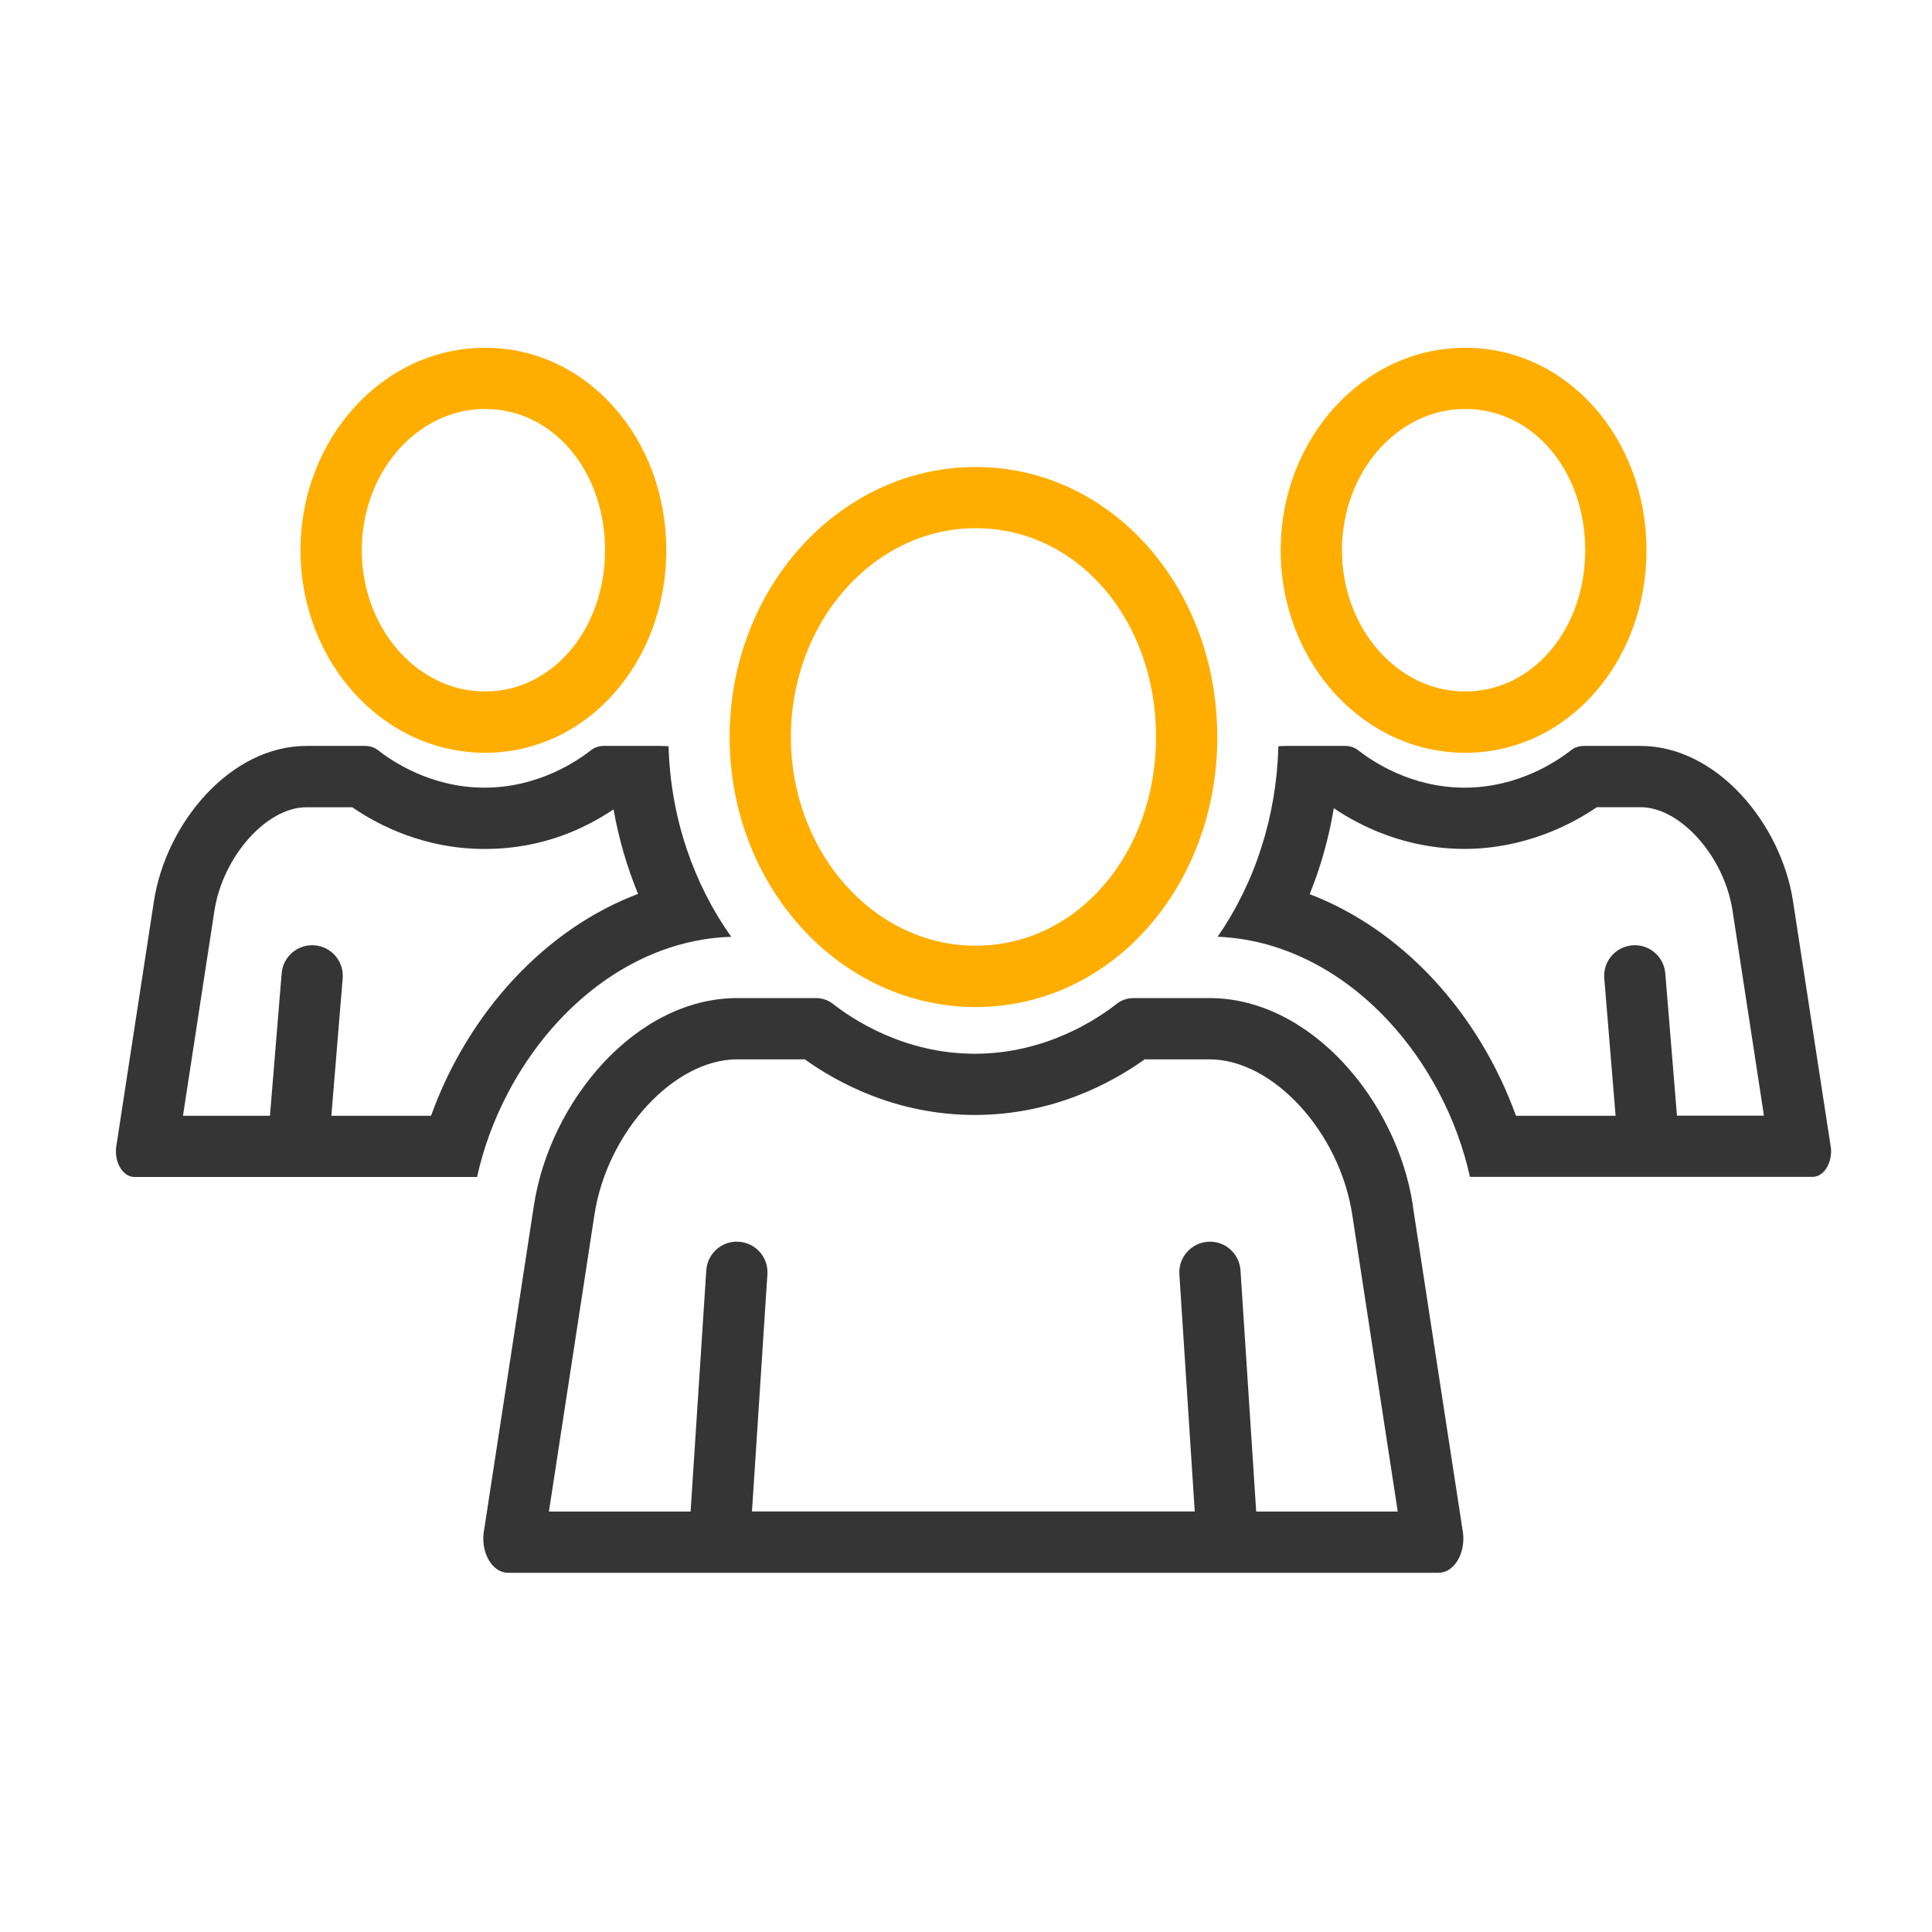 <svg width="100" height="100" viewBox="0 0 100 100" fill="none" xmlns="http://www.w3.org/2000/svg">
<path d="M73.131 62.393C72.309 56.99 67.845 51.66 62.601 51.66H58.676C58.355 51.66 58.041 51.765 57.791 51.965C56.856 52.7 54.167 54.542 50.454 54.542C46.741 54.542 44.056 52.7 43.12 51.965C42.867 51.765 42.556 51.66 42.236 51.66H38.165C32.924 51.66 28.469 56.974 27.635 62.393C26.804 67.811 25.032 79.356 25.032 79.356C24.908 80.434 25.507 81.407 26.294 81.407H74.466C75.252 81.407 75.851 80.431 75.727 79.356C75.727 79.356 73.949 67.796 73.124 62.393H73.131ZM65.02 78.237L64.208 65.754C64.151 64.882 63.403 64.213 62.525 64.273C61.65 64.33 60.99 65.085 61.044 65.957L61.84 78.233H38.922L39.721 65.957C39.779 65.082 39.116 64.33 38.241 64.273C37.369 64.21 36.614 64.879 36.557 65.754L35.745 78.237H28.412L30.768 62.875C31.424 58.591 34.88 54.831 38.161 54.831H41.656C43.352 56.048 46.408 57.71 50.451 57.71C54.494 57.71 57.553 56.045 59.249 54.831H62.598C65.886 54.831 69.339 58.588 69.992 62.872C70.623 67.016 71.831 74.869 72.347 78.237H65.014H65.02Z" fill="#353535"/>
<path d="M94.762 59.38C94.762 59.38 93.427 50.712 92.809 46.66C92.19 42.608 88.845 38.609 84.914 38.609H81.971C81.73 38.609 81.496 38.689 81.309 38.838C80.605 39.389 78.591 40.769 75.804 40.769C73.017 40.769 71.007 39.386 70.303 38.838C70.113 38.689 69.882 38.609 69.641 38.609H66.587C66.448 38.609 66.308 38.616 66.169 38.625C66.074 42.24 64.977 45.661 63.023 48.486C66.219 48.61 69.336 50.135 71.844 52.82C73.924 55.049 75.436 57.953 76.083 60.915H93.817C94.407 60.915 94.857 60.182 94.765 59.374L94.762 59.38ZM86.8 57.751L86.195 50.379C86.122 49.507 85.354 48.857 84.486 48.93C83.614 49.003 82.964 49.767 83.037 50.639L83.623 57.751H78.465C77.523 55.129 76.042 52.674 74.165 50.661C72.298 48.66 70.119 47.176 67.789 46.282C68.363 44.862 68.781 43.372 69.038 41.834C70.443 42.782 72.779 43.939 75.804 43.939C78.829 43.939 81.258 42.734 82.653 41.78H84.914C86.978 41.78 89.248 44.332 89.676 47.135C90.098 49.913 90.868 54.913 91.302 57.747H86.8V57.751Z" fill="#353535"/>
<path d="M37.845 48.486C35.898 45.731 34.706 42.325 34.605 38.625C34.465 38.616 34.326 38.609 34.186 38.609H31.244C31.003 38.609 30.768 38.689 30.581 38.838C29.878 39.389 27.864 40.769 25.077 40.769C22.29 40.769 20.28 39.386 19.576 38.838C19.386 38.689 19.154 38.609 18.913 38.609H15.86C11.928 38.609 8.587 42.595 7.965 46.66C7.34 50.724 6.012 59.38 6.012 59.38C5.92 60.189 6.37 60.921 6.96 60.921H24.693C25.343 57.953 26.856 55.046 28.936 52.82C31.466 50.112 34.618 48.584 37.849 48.489L37.845 48.486ZM26.615 50.655C24.738 52.665 23.254 55.122 22.312 57.751H17.151L17.737 50.639C17.81 49.767 17.16 49 16.288 48.93C15.413 48.86 14.649 49.507 14.579 50.379L13.973 57.751H9.471L11.098 47.142C11.529 44.336 13.799 41.783 15.86 41.783H18.232C19.627 42.741 21.995 43.942 25.077 43.942C28.159 43.942 30.347 42.83 31.758 41.894C32.024 43.403 32.449 44.868 33.026 46.267C30.683 47.154 28.492 48.645 26.615 50.655Z" fill="#353535"/>
<path d="M50.502 24.172C43.467 24.172 37.766 30.428 37.766 38.148C37.766 45.869 43.47 52.124 50.502 52.124C57.535 52.124 63.007 45.869 63.007 38.148C63.007 30.428 57.535 24.172 50.502 24.172ZM50.502 48.95C45.226 48.95 40.936 44.103 40.936 38.145C40.936 32.187 45.226 27.339 50.502 27.339C55.778 27.339 59.837 32.086 59.837 38.145C59.837 44.204 55.737 48.95 50.502 48.95Z" fill="#FFAE00"/>
<path d="M25.108 18C19.832 18 15.555 22.693 15.555 28.482C15.555 34.272 19.832 38.964 25.108 38.964C30.384 38.964 34.487 34.272 34.487 28.482C34.487 22.693 30.384 18 25.108 18ZM25.108 35.791C21.588 35.791 18.725 32.512 18.725 28.479C18.725 24.446 21.588 21.168 25.108 21.168C28.627 21.168 31.316 24.379 31.316 28.479C31.316 32.579 28.589 35.791 25.108 35.791Z" fill="#FFAE00"/>
<path d="M75.842 18C70.566 18 66.289 22.693 66.289 28.482C66.289 34.272 70.566 38.964 75.842 38.964C81.118 38.964 85.221 34.272 85.221 28.482C85.221 22.693 81.118 18 75.842 18ZM75.842 35.791C72.323 35.791 69.46 32.512 69.46 28.479C69.46 24.446 72.323 21.168 75.842 21.168C79.362 21.168 82.05 24.379 82.05 28.479C82.05 32.579 79.324 35.791 75.842 35.791Z" fill="#FFAE00"/>
</svg>
